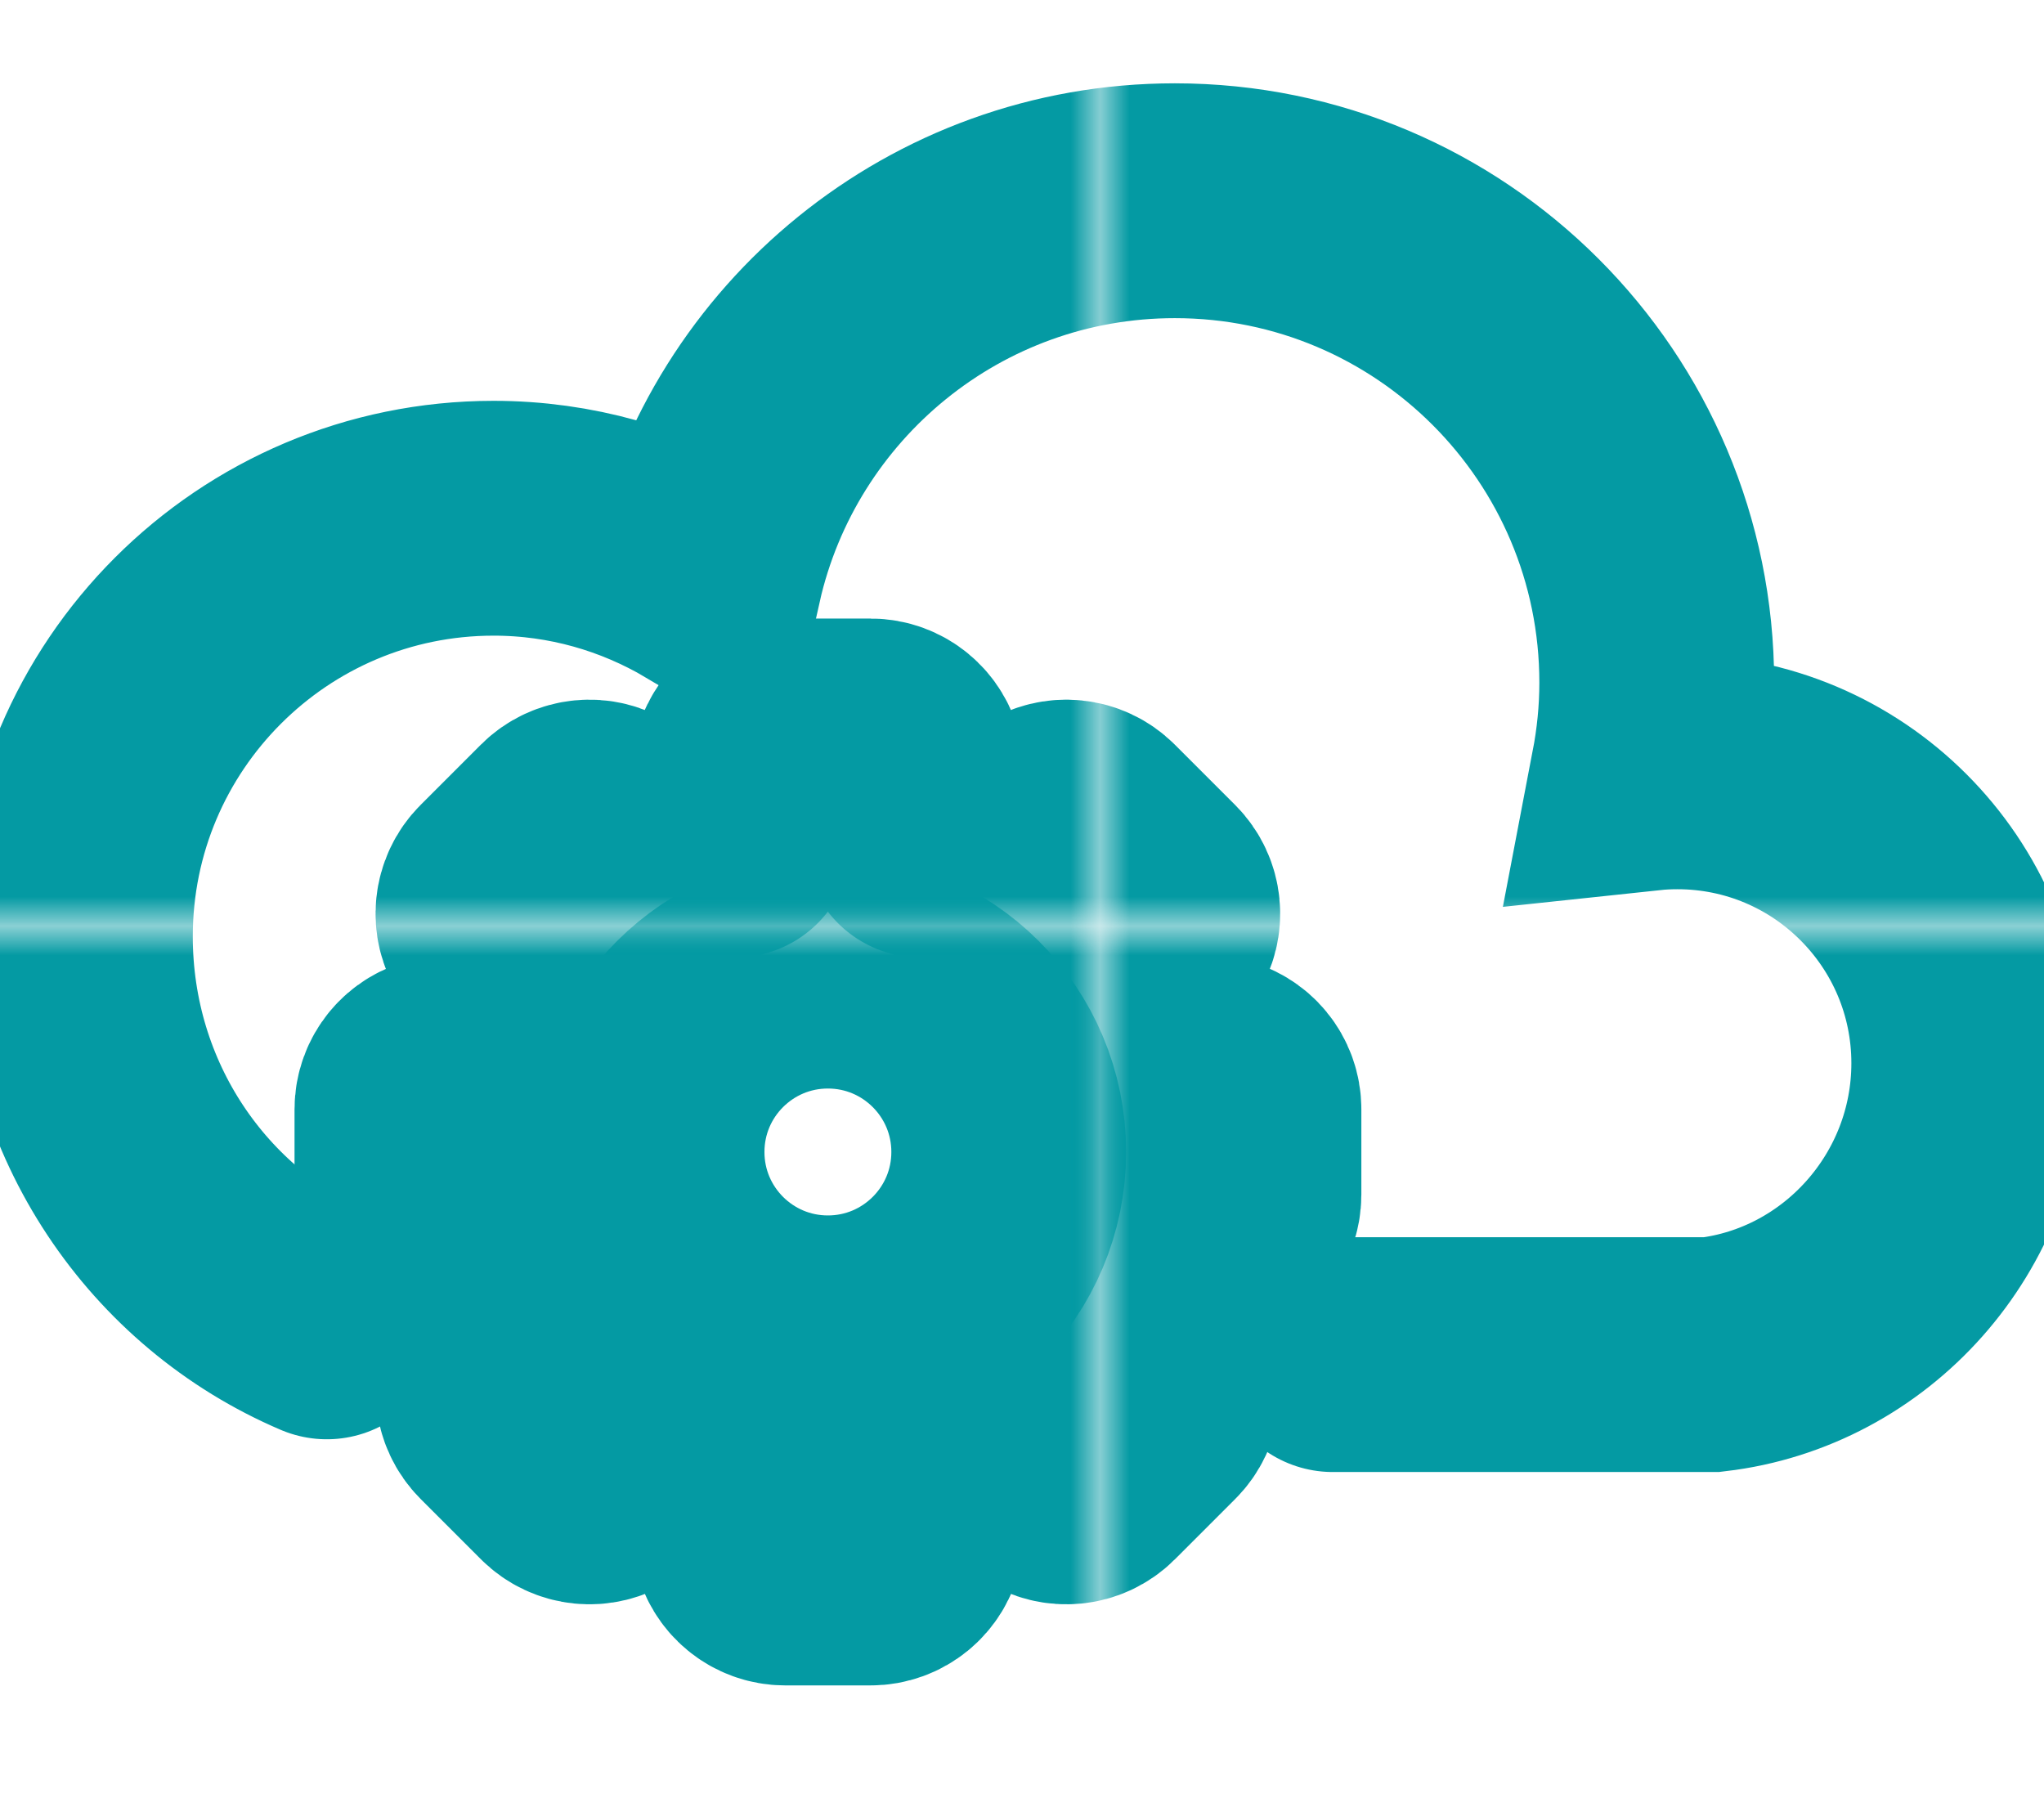 <?xml version="1.0" encoding="UTF-8"?>
<svg xmlns="http://www.w3.org/2000/svg" xmlns:xlink="http://www.w3.org/1999/xlink" version="1.1" viewBox="0 0 258.37 226.77">
  <defs>
    <style>
      .cls-1, .cls-2, .cls-3 {
        fill: none;
      }

      .cls-2 {
        stroke-linejoin: round;
      }

      .cls-2, .cls-3 {
        stroke: url(#Neues_Musterfeld_1);
        stroke-linecap: round;
        stroke-width: 8px;
      }

      .cls-3 {
        stroke-miterlimit: 10;
      }

      .cls-4 {
        fill: #049aa3;
      }
    </style>
    <pattern id="Neues_Musterfeld_1" data-name="Neues Musterfeld 1" x="0" y="0" width="56.48" height="56.48" patternTransform="translate(21499.26 22323.1) scale(3.71)" patternUnits="userSpaceOnUse" viewBox="0 0 56.48 56.48">
      <g>
        <rect class="cls-1" width="56.48" height="56.48"/>
        <g>
          <rect class="cls-1" x="0" width="56.48" height="56.48"/>
          <rect class="cls-4" x="0" width="56.48" height="56.48"/>
        </g>
      </g>
    </pattern>
  </defs>
  <!-- Generator: Adobe Illustrator 28.6.0, SVG Export Plug-In . SVG Version: 1.2.0 Build 709)  -->
  <g>
    <g id="Ebene_1">
      <g>
        <g>
          <path class="cls-2" d="M153.55,135.73l-9.49-1.9c-.81-2.72-1.88-5.32-3.21-7.77l5.36-8.05c1.21-1.81.97-4.23-.57-5.77l-7.63-7.63c-1.54-1.54-3.96-1.78-5.77-.57l-8.08,5.39c-2.45-1.32-5.02-2.43-7.74-3.24l-1.9-9.49c-.43-2.14-2.3-3.68-4.48-3.68h-10.79c-2.18,0-4.06,1.54-4.48,3.68l-1.9,9.49c-2.71.81-5.3,1.91-7.75,3.23l-8.07-5.38c-1.81-1.21-4.23-.97-5.77.57l-7.63,7.63c-1.54,1.54-1.78,3.96-.57,5.77l5.39,8.08c-1.32,2.44-2.41,5.03-3.22,7.73l-9.5,1.9c-2.14.43-3.68,2.3-3.68,4.48v10.79c0,2.18,1.54,4.06,3.68,4.48l9.49,1.9c.81,2.72,1.88,5.32,3.21,7.77l-5.36,8.05c-1.21,1.81-.97,4.23.57,5.77l7.63,7.63c1.54,1.54,3.96,1.78,5.77.57l8.08-5.39c2.45,1.32,5.02,2.43,7.74,3.24l1.9,9.49c.43,2.14,2.3,3.68,4.48,3.68h10.79c2.18,0,4.06-1.54,4.48-3.68l1.9-9.49c2.72-.81,5.32-1.88,7.77-3.21l8.05,5.36c1.81,1.21,4.23.97,5.77-.57l7.63-7.63c1.54-1.54,1.78-3.96.57-5.77l-5.39-8.08c1.32-2.45,2.43-5.02,3.24-7.74l9.49-1.9c2.14-.43,3.68-2.3,3.68-4.48v-10.79c0-2.18-1.54-4.06-3.68-4.48Z"/>
          <circle class="cls-3" cx="104.65" cy="145.6" r="22.86"/>
        </g>
        <path class="cls-3" d="M168.47,171.21h47.92c18.28-2.16,32.47-17.97,32.47-36.83,0-20.34-16.49-36.83-36.83-36.83-1.26,0-2.5.06-3.72.19.71-3.71,1.11-7.53,1.11-11.45,0-33.64-27.27-60.92-60.92-60.92-29.01,0-53.24,20.3-59.37,47.45-7.85-4.62-16.97-7.32-26.74-7.32-29.19,0-52.86,23.67-52.86,52.86,0,21.9,12.98,40.69,31.78,48.71"/>
      </g>
    </g>
  </g>
</svg>